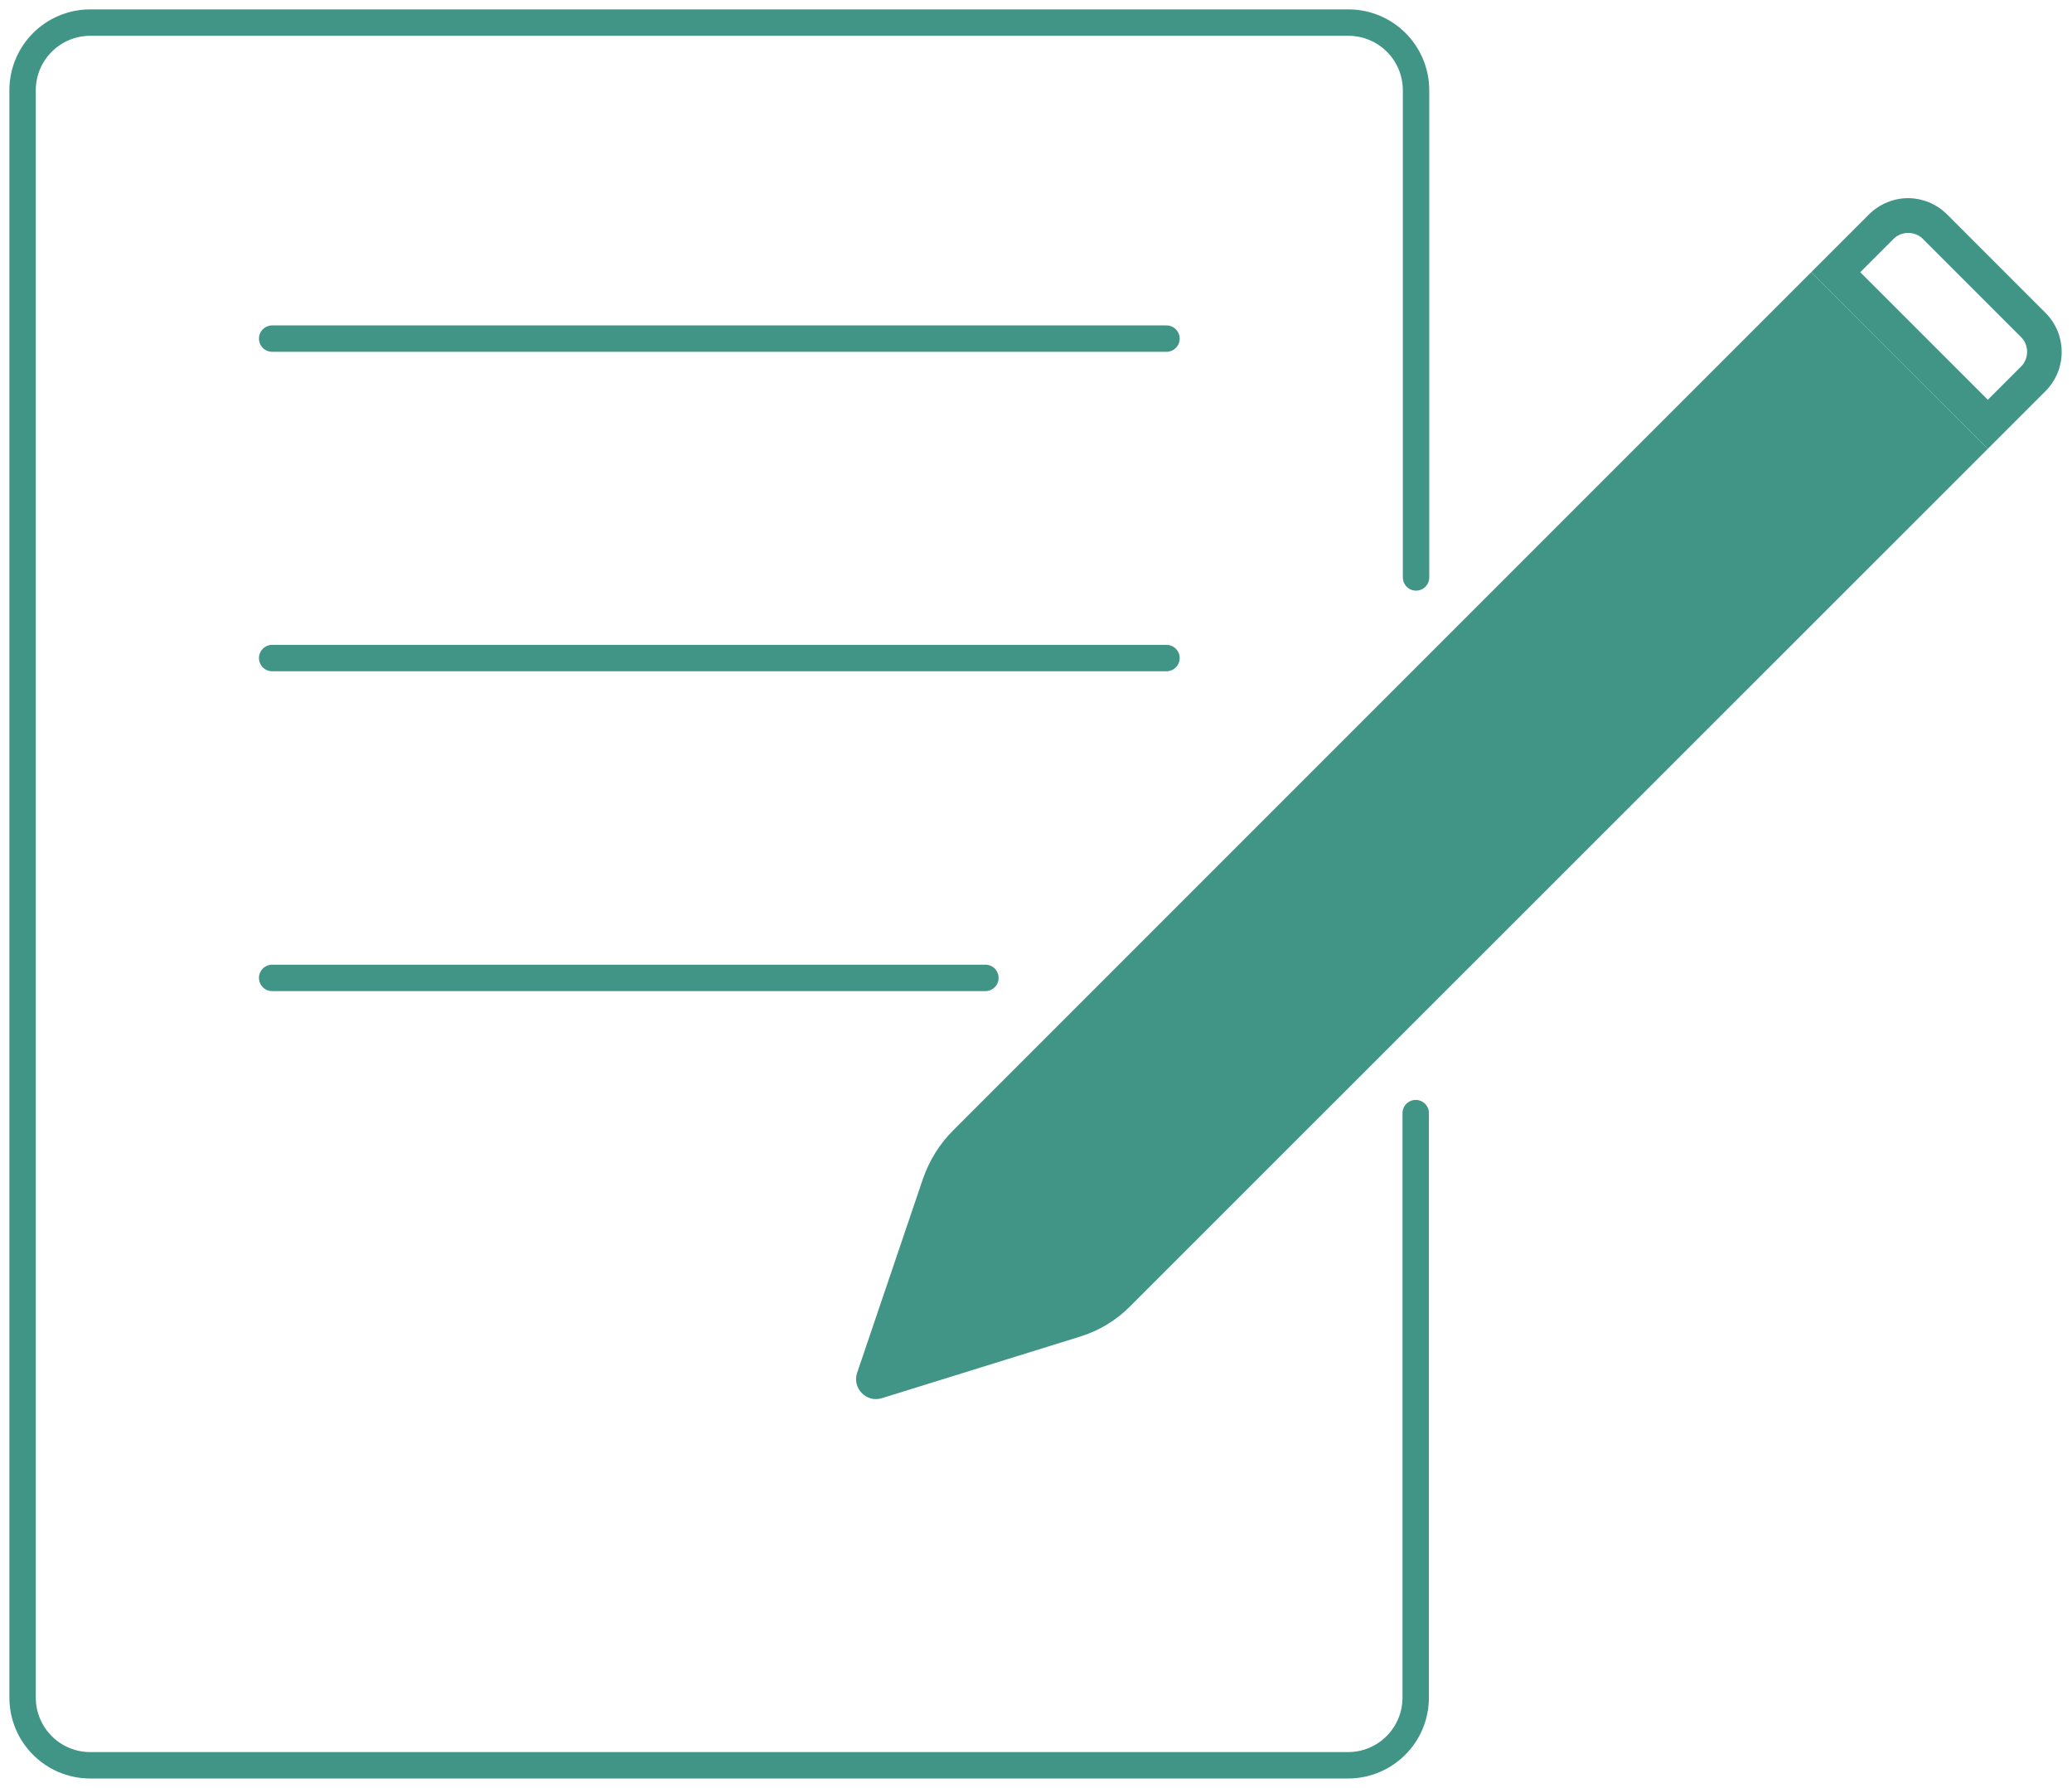 <svg width="102" height="88" viewBox="0 0 102 88" fill="none" xmlns="http://www.w3.org/2000/svg">
<g clip-path="url(#clip0_1541_17512)">
<path d="M69.709 28.421V4.449C69.709 2.601 68.22 1.112 66.372 1.112H4.449C2.601 1.112 1.112 2.601 1.112 4.449V83.551C1.112 85.399 2.601 86.888 4.449 86.888H66.355C68.203 86.888 69.692 85.399 69.692 83.551V54.788" stroke="#409587" stroke-width="1.3" stroke-linecap="round" stroke-linejoin="round"/>
<path d="M13.398 16.666H57.423" stroke="#409587" stroke-width="1.3" stroke-linecap="round" stroke-linejoin="round"/>
<path d="M13.398 32.39H57.423" stroke="#409587" stroke-width="1.3" stroke-linecap="round" stroke-linejoin="round"/>
<path d="M13.398 48.132H48.509" stroke="#409587" stroke-width="1.3" stroke-linecap="round" stroke-linejoin="round"/>
<path d="M89.164 13.398L46.9 55.661C46.25 56.311 45.754 57.115 45.446 57.988L42.195 67.57C41.938 68.323 42.657 69.058 43.41 68.819L53.163 65.79C54.104 65.499 54.959 64.986 55.644 64.285L97.856 22.09L89.164 13.398Z" fill="#409587"/>
<path d="M93.937 11.464C94.211 11.464 94.468 11.567 94.656 11.755L99.498 16.597C99.687 16.785 99.789 17.042 99.789 17.316C99.789 17.59 99.687 17.846 99.498 18.035L97.856 19.677L91.576 13.398L93.219 11.755C93.407 11.567 93.664 11.464 93.937 11.464ZM93.937 9.753C93.236 9.753 92.534 10.027 92.004 10.557L89.164 13.398L97.856 22.09L100.696 19.25C101.757 18.189 101.757 16.46 100.696 15.4L95.854 10.557C95.323 10.027 94.622 9.753 93.92 9.753H93.937Z" fill="#409587"/>
</g>
<defs>
<clipPath id="clip0_1541_17512">
<rect width="101.5" height="88" fill="white"/>
</clipPath>
</defs>
</svg>

